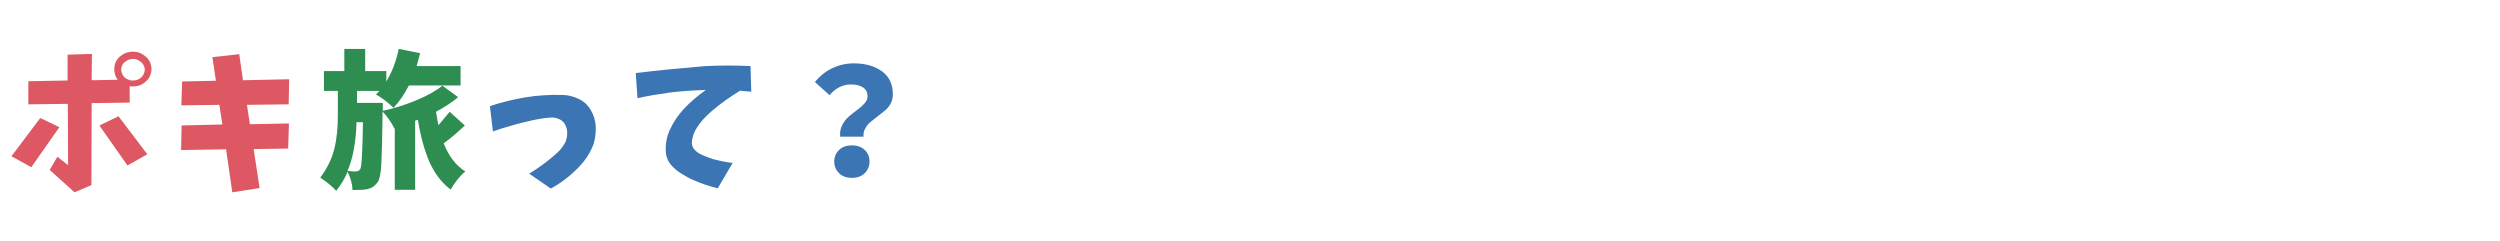 <?xml version="1.0" encoding="utf-8"?>
<!-- Generator: Adobe Illustrator 25.4.1, SVG Export Plug-In . SVG Version: 6.00 Build 0)  -->
<svg version="1.1" id="レイヤー_1" xmlns="http://www.w3.org/2000/svg" xmlns:xlink="http://www.w3.org/1999/xlink" x="0px"
	 y="0px" viewBox="0 0 1006.3 97.2" style="enable-background:new 0 0 1006.3 97.2;" xml:space="preserve">
<style type="text/css">
	.st0{fill:#DD5863;}
	.st1{fill:#2E8E52;}
	.st2{fill:#3C75B3;}
</style>
<g>
	<path class="st0" d="M16.2,47.5l7.7,3.7L12.6,67.3l-8-4.4L16.2,47.5z M11.4,32.7l15.8-0.3L27.2,22l9.8-0.3l-0.1,10.6l10.5-0.2
		c-1-1.2-1.4-2.7-1.4-4.3c0-2,0.7-3.6,2.2-5c1.5-1.3,3.2-2,5.3-2c2,0,3.7,0.7,5.2,2c1.5,1.3,2.2,3,2.3,5c-0.1,2-0.8,3.7-2.3,5
		c-1.5,1.4-3.2,2-5.2,2c-0.5,0-0.9,0-1.3-0.1v6.6l-15.3,0.2l-0.1,33L30,77.4l-10-9l3.1-5.3l4.3,3.4l-0.1-24.7L11.4,42V32.7z
		 M47.7,46.8l11.6,15.3l-8,4.5L40,50.5L47.7,46.8z M48.8,28c0.1,1.9,1,3.3,2.9,4.1h0.5v0.2c0.4,0.1,0.9,0.1,1.4,0.1
		c1.2,0,2.3-0.4,3.2-1.2c0.9-0.8,1.4-1.9,1.5-3.2c-0.1-1.2-0.6-2.2-1.5-3c-0.9-0.8-2-1.3-3.2-1.3c-1.3,0-2.4,0.5-3.4,1.3
		C49.2,25.8,48.8,26.8,48.8,28z"/>
	<path class="st0" d="M73.3,32.8l13.6-0.3L85.5,23l10.8-1.2l1.5,10.5l18.6-0.4L116.2,42l-16.8,0.2l1.2,7.8l15.7-0.3l-0.3,10.1
		l-13.9,0.2l2.4,15.7l-11,1.7l-2.5-17.3l-18.1,0.3l0.2-9.9l16.4-0.4l-1.2-7.9l-15.3,0.2L73.3,32.8z"/>
	<path class="st1" d="M181,45l6.1,5.5c-2.6,2.5-5.4,4.9-8.5,7.2c2.1,5.3,5,9,8.7,11.3c-2.3,1.9-4.2,4.4-5.9,7.3
		c-3.6-2.7-6.4-6.4-8.5-11c-2-4.6-3.6-10.3-4.7-17.1l-1.1,0.4v27.8h-8.2V51.7l-0.1,0.1c-1.3-2.6-2.9-4.9-4.8-6.9
		c-0.1,10.3-0.3,17.4-0.5,21.1c-0.2,3.8-0.7,6.2-1.4,7.2c-1.1,1.6-2.4,2.5-4.1,2.9c-1.3,0.3-3.3,0.4-6.1,0.4c-0.1-2.6-0.8-5-2-7.4
		c-1.1,2.7-2.6,5.3-4.6,7.7c-1.4-1.6-3.5-3.4-6.4-5.3c2.8-3.7,4.7-7.6,5.7-11.7c1-4.1,1.4-8.6,1.4-13.3v-9.9h-5.6v-8h8.2v-8.9h8.4
		v8.9h8.5v4.2c2.3-3.8,4-8.2,5-13.1l8.6,1.7c-0.4,1.7-0.9,3.4-1.4,5.2h17.7v7.8h-20.8c-1.9,3.6-3.9,6.6-6.2,9
		c-2.3-2.2-4.6-4-7.1-5.4c0.5-0.4,1-0.9,1.4-1.4h-9v4.8h10.4v3.2c4.3-0.9,8.8-2.3,13.4-4.2c4.6-1.9,8.1-3.9,10.6-5.9l6.3,4.6
		c-2.2,1.9-5.2,3.9-8.9,5.9c0.4,2.4,0.7,4.2,1,5.4C178.3,48.2,179.8,46.5,181,45z M146.1,49.2h-2.6c-0.2,7.8-1.4,14.4-3.6,19.6
		c1.3,0.2,2.4,0.2,3.4,0.2c0.7,0,1.3-0.3,1.7-0.9C145.6,67.1,145.9,60.8,146.1,49.2z"/>
	<path class="st2" d="M197.2,42.7c4.6-1.5,9.4-2.7,14.2-3.5c4.8-0.8,9.7-1.1,14.6-1c2.3,0,4.5,0.5,6.7,1.5c2.2,1,3.9,2.5,5.1,4.6
		c1.2,2,1.9,4.3,2,6.6c0.1,2.4-0.2,4.7-0.8,6.9c-1,2.7-2.4,5.2-4.2,7.4c-1.8,2.2-3.9,4.2-6.1,6s-4.6,3.4-7,4.7l-8.7-6
		c1.4-0.9,2.8-1.7,4.1-2.7c1.3-0.9,2.7-1.9,3.9-2.9c1.3-1,2.5-2.1,3.7-3.2c1.2-1.1,2.1-2.5,2.9-3.9c0.4-1.1,0.7-2.2,0.7-3.4
		c0.1-1.2-0.2-2.3-0.7-3.4c-0.5-1.1-1.3-1.9-2.4-2.4c-1.1-0.5-2.2-0.8-3.3-0.7c-2.7,0.2-5.4,0.6-8,1.2s-5.2,1.2-7.8,2
		c-2.6,0.7-5.2,1.5-7.7,2.4L197.2,42.7z"/>
	<path class="st2" d="M255.9,29.4c9.1-1.1,18.4-2,28-2.8c6.2-0.3,12.3-0.3,18.2,0l0.3,10.3c-1.3-0.1-2.8-0.2-4.5-0.4
		c-4.1,2.5-7.9,5.2-11.4,8.2c-1.3,1.1-2.5,2.3-3.7,3.6c-1.1,1.3-2.1,2.7-3,4.3c-0.8,1.6-1.3,3.3-1.3,5.1c0.1,1.1,0.5,2,1.2,2.7
		c0.7,0.7,1.5,1.3,2.4,1.7c0.8,0.4,1.7,0.8,2.5,1.1c0.9,0.3,1.7,0.6,2.6,0.9c2.7,0.7,5.3,1.2,7.7,1.5l-6,10.2
		c-3.3-0.8-6.6-1.9-10-3.4c-1.6-0.7-3.1-1.6-4.6-2.5c-1.5-0.9-2.8-2-4-3.3c-1.2-1.3-1.9-2.8-2.2-4.5c-0.4-3.4,0.1-6.7,1.5-9.8
		c1.4-3.1,3.3-5.9,5.6-8.4c2.3-2.5,5.3-5.1,8.9-7.7c-5.5,0.2-10.4,0.5-14.8,1.1c-4.4,0.6-8.6,1.3-12.7,2.2L255.9,29.4z"/>
	<path class="st2" d="M347.6,55h-9.4c-0.2-1.7,0.1-3.2,0.8-4.6c0.7-1.4,1.6-2.6,2.7-3.5c1.1-1,2.2-1.8,3.4-2.7
		c1.1-0.8,2.1-1.7,2.9-2.6c0.8-0.9,1.2-1.8,1.2-2.8c0-1.6-0.6-2.8-1.8-3.6c-1.2-0.8-2.8-1.2-4.9-1.2c-3.2,0-6.1,1.4-8.6,4.3L328,33
		c1.9-2.3,4.2-4.2,6.9-5.5s5.6-2,8.8-2c4.6,0,8.4,1.1,11.3,3.2s4.4,5.2,4.4,9.3c0,1.3-0.3,2.6-0.9,3.7c-0.6,1.1-1.4,2.1-2.3,2.8
		c-0.9,0.7-1.9,1.5-2.9,2.3c-1,0.8-2,1.6-2.9,2.3c-0.9,0.7-1.6,1.6-2.1,2.6C347.7,52.6,347.5,53.8,347.6,55z M335.8,65
		c0-1.9,0.7-3.5,2-4.7c1.3-1.2,3-1.8,5.1-1.8s3.8,0.6,5.1,1.8c1.3,1.2,2,2.8,2,4.7c0,1.9-0.7,3.5-2,4.8c-1.3,1.2-3,1.8-5.1,1.8
		s-3.8-0.6-5.1-1.8C336.5,68.5,335.8,67,335.8,65z"/>
</g>
</svg>
